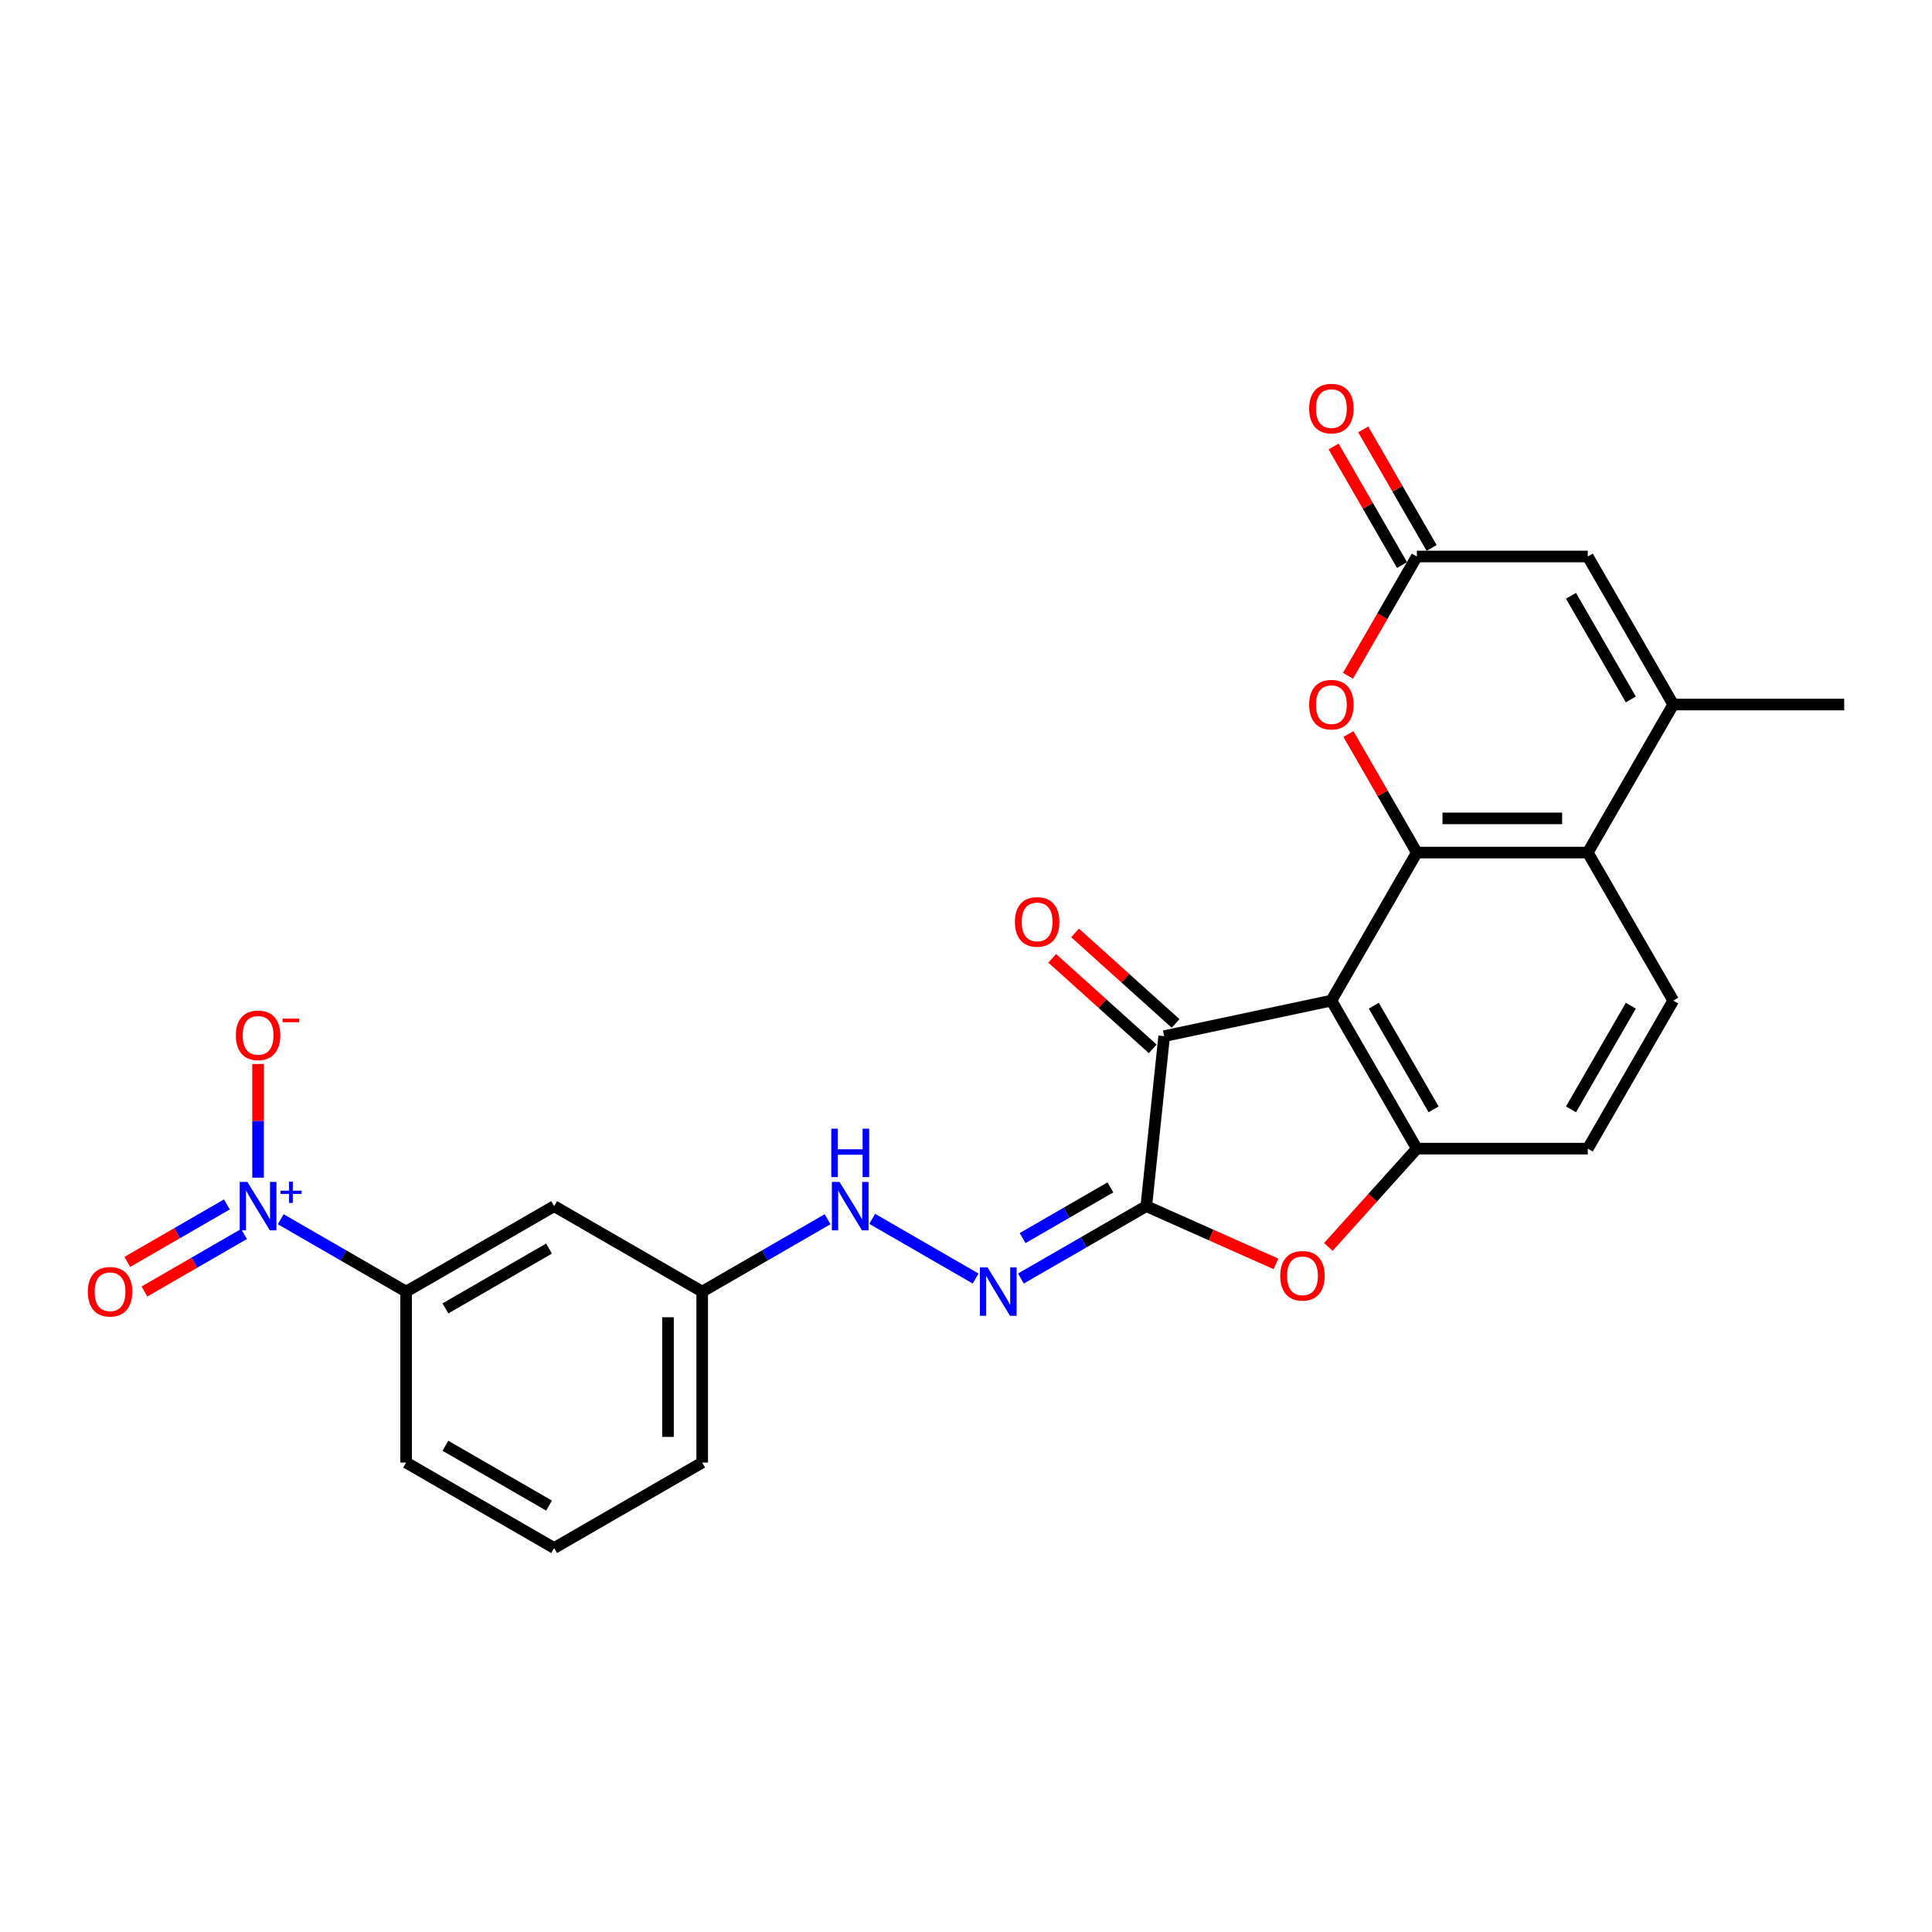 <?xml version='1.0' encoding='iso-8859-1'?>
<svg version='1.1' baseProfile='full'
              xmlns='http://www.w3.org/2000/svg'
                      xmlns:rdkit='http://www.rdkit.org/xml'
                      xmlns:xlink='http://www.w3.org/1999/xlink'
                  xml:space='preserve'
width='1000px' height='1000px' viewBox='0 0 1000 1000'>
<!-- END OF HEADER -->
<rect style='opacity:1.0;fill:#FFFFFF;stroke:none' width='1000' height='1000' x='0' y='0'> </rect>
<path class='bond-1' d='M 689.114,517.911 L 733.352,441.287' style='fill:none;fill-rule:evenodd;stroke:#000000;stroke-width:6px;stroke-linecap:butt;stroke-linejoin:miter;stroke-opacity:1' />
<path class='bond-2' d='M 689.114,517.911 L 602.57,536.306' style='fill:none;fill-rule:evenodd;stroke:#000000;stroke-width:6px;stroke-linecap:butt;stroke-linejoin:miter;stroke-opacity:1' />
<path class='bond-3' d='M 689.114,517.911 L 733.352,594.534' style='fill:none;fill-rule:evenodd;stroke:#000000;stroke-width:6px;stroke-linecap:butt;stroke-linejoin:miter;stroke-opacity:1' />
<path class='bond-3' d='M 711.074,520.557 L 742.041,574.193' style='fill:none;fill-rule:evenodd;stroke:#000000;stroke-width:6px;stroke-linecap:butt;stroke-linejoin:miter;stroke-opacity:1' />
<path class='bond-0' d='M 593.321,624.299 L 602.57,536.306' style='fill:none;fill-rule:evenodd;stroke:#000000;stroke-width:6px;stroke-linecap:butt;stroke-linejoin:miter;stroke-opacity:1' />
<path class='bond-10' d='M 593.321,624.299 L 560.867,643.036' style='fill:none;fill-rule:evenodd;stroke:#000000;stroke-width:6px;stroke-linecap:butt;stroke-linejoin:miter;stroke-opacity:1' />
<path class='bond-10' d='M 560.867,643.036 L 528.412,661.774' style='fill:none;fill-rule:evenodd;stroke:#0000FF;stroke-width:6px;stroke-linecap:butt;stroke-linejoin:miter;stroke-opacity:1' />
<path class='bond-10' d='M 574.737,614.595 L 552.019,627.712' style='fill:none;fill-rule:evenodd;stroke:#000000;stroke-width:6px;stroke-linecap:butt;stroke-linejoin:miter;stroke-opacity:1' />
<path class='bond-10' d='M 552.019,627.712 L 529.301,640.828' style='fill:none;fill-rule:evenodd;stroke:#0000FF;stroke-width:6px;stroke-linecap:butt;stroke-linejoin:miter;stroke-opacity:1' />
<path class='bond-26' d='M 593.321,624.299 L 626.878,639.239' style='fill:none;fill-rule:evenodd;stroke:#000000;stroke-width:6px;stroke-linecap:butt;stroke-linejoin:miter;stroke-opacity:1' />
<path class='bond-26' d='M 626.878,639.239 L 660.435,654.18' style='fill:none;fill-rule:evenodd;stroke:#FF0000;stroke-width:6px;stroke-linecap:butt;stroke-linejoin:miter;stroke-opacity:1' />
<path class='bond-6' d='M 733.352,441.287 L 821.83,441.287' style='fill:none;fill-rule:evenodd;stroke:#000000;stroke-width:6px;stroke-linecap:butt;stroke-linejoin:miter;stroke-opacity:1' />
<path class='bond-6' d='M 746.624,423.592 L 808.558,423.592' style='fill:none;fill-rule:evenodd;stroke:#000000;stroke-width:6px;stroke-linecap:butt;stroke-linejoin:miter;stroke-opacity:1' />
<path class='bond-8' d='M 733.352,441.287 L 715.641,410.611' style='fill:none;fill-rule:evenodd;stroke:#000000;stroke-width:6px;stroke-linecap:butt;stroke-linejoin:miter;stroke-opacity:1' />
<path class='bond-8' d='M 715.641,410.611 L 697.93,379.935' style='fill:none;fill-rule:evenodd;stroke:#FF0000;stroke-width:6px;stroke-linecap:butt;stroke-linejoin:miter;stroke-opacity:1' />
<path class='bond-19' d='M 608.49,529.731 L 582.471,506.304' style='fill:none;fill-rule:evenodd;stroke:#000000;stroke-width:6px;stroke-linecap:butt;stroke-linejoin:miter;stroke-opacity:1' />
<path class='bond-19' d='M 582.471,506.304 L 556.453,482.876' style='fill:none;fill-rule:evenodd;stroke:#FF0000;stroke-width:6px;stroke-linecap:butt;stroke-linejoin:miter;stroke-opacity:1' />
<path class='bond-19' d='M 596.65,542.881 L 570.631,519.454' style='fill:none;fill-rule:evenodd;stroke:#000000;stroke-width:6px;stroke-linecap:butt;stroke-linejoin:miter;stroke-opacity:1' />
<path class='bond-19' d='M 570.631,519.454 L 544.612,496.027' style='fill:none;fill-rule:evenodd;stroke:#FF0000;stroke-width:6px;stroke-linecap:butt;stroke-linejoin:miter;stroke-opacity:1' />
<path class='bond-5' d='M 733.352,594.534 L 710.451,619.969' style='fill:none;fill-rule:evenodd;stroke:#000000;stroke-width:6px;stroke-linecap:butt;stroke-linejoin:miter;stroke-opacity:1' />
<path class='bond-5' d='M 710.451,619.969 L 687.549,645.404' style='fill:none;fill-rule:evenodd;stroke:#FF0000;stroke-width:6px;stroke-linecap:butt;stroke-linejoin:miter;stroke-opacity:1' />
<path class='bond-17' d='M 733.352,594.534 L 821.83,594.534' style='fill:none;fill-rule:evenodd;stroke:#000000;stroke-width:6px;stroke-linecap:butt;stroke-linejoin:miter;stroke-opacity:1' />
<path class='bond-4' d='M 145.295,631.062 L 177.749,649.8' style='fill:none;fill-rule:evenodd;stroke:#0000FF;stroke-width:6px;stroke-linecap:butt;stroke-linejoin:miter;stroke-opacity:1' />
<path class='bond-4' d='M 177.749,649.8 L 210.204,668.537' style='fill:none;fill-rule:evenodd;stroke:#000000;stroke-width:6px;stroke-linecap:butt;stroke-linejoin:miter;stroke-opacity:1' />
<path class='bond-15' d='M 133.58,609.559 L 133.58,580.141' style='fill:none;fill-rule:evenodd;stroke:#0000FF;stroke-width:6px;stroke-linecap:butt;stroke-linejoin:miter;stroke-opacity:1' />
<path class='bond-15' d='M 133.58,580.141 L 133.58,550.724' style='fill:none;fill-rule:evenodd;stroke:#FF0000;stroke-width:6px;stroke-linecap:butt;stroke-linejoin:miter;stroke-opacity:1' />
<path class='bond-16' d='M 117.442,623.4 L 91.675,638.276' style='fill:none;fill-rule:evenodd;stroke:#0000FF;stroke-width:6px;stroke-linecap:butt;stroke-linejoin:miter;stroke-opacity:1' />
<path class='bond-16' d='M 91.675,638.276 L 65.909,653.153' style='fill:none;fill-rule:evenodd;stroke:#FF0000;stroke-width:6px;stroke-linecap:butt;stroke-linejoin:miter;stroke-opacity:1' />
<path class='bond-16' d='M 126.29,638.724 L 100.523,653.601' style='fill:none;fill-rule:evenodd;stroke:#0000FF;stroke-width:6px;stroke-linecap:butt;stroke-linejoin:miter;stroke-opacity:1' />
<path class='bond-16' d='M 100.523,653.601 L 74.756,668.477' style='fill:none;fill-rule:evenodd;stroke:#FF0000;stroke-width:6px;stroke-linecap:butt;stroke-linejoin:miter;stroke-opacity:1' />
<path class='bond-7' d='M 821.83,441.287 L 866.068,364.664' style='fill:none;fill-rule:evenodd;stroke:#000000;stroke-width:6px;stroke-linecap:butt;stroke-linejoin:miter;stroke-opacity:1' />
<path class='bond-27' d='M 821.83,441.287 L 866.068,517.911' style='fill:none;fill-rule:evenodd;stroke:#000000;stroke-width:6px;stroke-linecap:butt;stroke-linejoin:miter;stroke-opacity:1' />
<path class='bond-22' d='M 866.068,364.664 L 954.545,364.664' style='fill:none;fill-rule:evenodd;stroke:#000000;stroke-width:6px;stroke-linecap:butt;stroke-linejoin:miter;stroke-opacity:1' />
<path class='bond-28' d='M 866.068,364.664 L 821.83,288.04' style='fill:none;fill-rule:evenodd;stroke:#000000;stroke-width:6px;stroke-linecap:butt;stroke-linejoin:miter;stroke-opacity:1' />
<path class='bond-28' d='M 844.108,362.018 L 813.141,308.381' style='fill:none;fill-rule:evenodd;stroke:#000000;stroke-width:6px;stroke-linecap:butt;stroke-linejoin:miter;stroke-opacity:1' />
<path class='bond-9' d='M 697.706,349.782 L 715.529,318.911' style='fill:none;fill-rule:evenodd;stroke:#FF0000;stroke-width:6px;stroke-linecap:butt;stroke-linejoin:miter;stroke-opacity:1' />
<path class='bond-9' d='M 715.529,318.911 L 733.352,288.04' style='fill:none;fill-rule:evenodd;stroke:#000000;stroke-width:6px;stroke-linecap:butt;stroke-linejoin:miter;stroke-opacity:1' />
<path class='bond-11' d='M 733.352,288.04 L 821.83,288.04' style='fill:none;fill-rule:evenodd;stroke:#000000;stroke-width:6px;stroke-linecap:butt;stroke-linejoin:miter;stroke-opacity:1' />
<path class='bond-20' d='M 741.015,283.616 L 723.304,252.94' style='fill:none;fill-rule:evenodd;stroke:#000000;stroke-width:6px;stroke-linecap:butt;stroke-linejoin:miter;stroke-opacity:1' />
<path class='bond-20' d='M 723.304,252.94 L 705.593,222.264' style='fill:none;fill-rule:evenodd;stroke:#FF0000;stroke-width:6px;stroke-linecap:butt;stroke-linejoin:miter;stroke-opacity:1' />
<path class='bond-20' d='M 725.69,292.464 L 707.979,261.788' style='fill:none;fill-rule:evenodd;stroke:#000000;stroke-width:6px;stroke-linecap:butt;stroke-linejoin:miter;stroke-opacity:1' />
<path class='bond-20' d='M 707.979,261.788 L 690.268,231.112' style='fill:none;fill-rule:evenodd;stroke:#FF0000;stroke-width:6px;stroke-linecap:butt;stroke-linejoin:miter;stroke-opacity:1' />
<path class='bond-18' d='M 504.984,661.774 L 451.451,630.867' style='fill:none;fill-rule:evenodd;stroke:#0000FF;stroke-width:6px;stroke-linecap:butt;stroke-linejoin:miter;stroke-opacity:1' />
<path class='bond-12' d='M 210.204,668.537 L 286.827,624.299' style='fill:none;fill-rule:evenodd;stroke:#000000;stroke-width:6px;stroke-linecap:butt;stroke-linejoin:miter;stroke-opacity:1' />
<path class='bond-12' d='M 230.545,677.226 L 284.181,646.259' style='fill:none;fill-rule:evenodd;stroke:#000000;stroke-width:6px;stroke-linecap:butt;stroke-linejoin:miter;stroke-opacity:1' />
<path class='bond-29' d='M 210.204,668.537 L 210.204,757.015' style='fill:none;fill-rule:evenodd;stroke:#000000;stroke-width:6px;stroke-linecap:butt;stroke-linejoin:miter;stroke-opacity:1' />
<path class='bond-13' d='M 866.068,517.911 L 821.83,594.534' style='fill:none;fill-rule:evenodd;stroke:#000000;stroke-width:6px;stroke-linecap:butt;stroke-linejoin:miter;stroke-opacity:1' />
<path class='bond-13' d='M 844.108,520.557 L 813.141,574.193' style='fill:none;fill-rule:evenodd;stroke:#000000;stroke-width:6px;stroke-linecap:butt;stroke-linejoin:miter;stroke-opacity:1' />
<path class='bond-14' d='M 286.827,624.299 L 363.451,668.537' style='fill:none;fill-rule:evenodd;stroke:#000000;stroke-width:6px;stroke-linecap:butt;stroke-linejoin:miter;stroke-opacity:1' />
<path class='bond-21' d='M 428.36,631.062 L 395.905,649.8' style='fill:none;fill-rule:evenodd;stroke:#0000FF;stroke-width:6px;stroke-linecap:butt;stroke-linejoin:miter;stroke-opacity:1' />
<path class='bond-21' d='M 395.905,649.8 L 363.451,668.537' style='fill:none;fill-rule:evenodd;stroke:#000000;stroke-width:6px;stroke-linecap:butt;stroke-linejoin:miter;stroke-opacity:1' />
<path class='bond-25' d='M 363.451,668.537 L 363.451,757.015' style='fill:none;fill-rule:evenodd;stroke:#000000;stroke-width:6px;stroke-linecap:butt;stroke-linejoin:miter;stroke-opacity:1' />
<path class='bond-25' d='M 345.755,681.809 L 345.755,743.743' style='fill:none;fill-rule:evenodd;stroke:#000000;stroke-width:6px;stroke-linecap:butt;stroke-linejoin:miter;stroke-opacity:1' />
<path class='bond-23' d='M 210.204,757.015 L 286.827,801.253' style='fill:none;fill-rule:evenodd;stroke:#000000;stroke-width:6px;stroke-linecap:butt;stroke-linejoin:miter;stroke-opacity:1' />
<path class='bond-23' d='M 230.545,748.326 L 284.181,779.293' style='fill:none;fill-rule:evenodd;stroke:#000000;stroke-width:6px;stroke-linecap:butt;stroke-linejoin:miter;stroke-opacity:1' />
<path class='bond-24' d='M 286.827,801.253 L 363.451,757.015' style='fill:none;fill-rule:evenodd;stroke:#000000;stroke-width:6px;stroke-linecap:butt;stroke-linejoin:miter;stroke-opacity:1' />
<path  class='atom-5' d='M 128.041 611.77
L 136.252 625.042
Q 137.066 626.352, 138.376 628.723
Q 139.685 631.094, 139.756 631.235
L 139.756 611.77
L 143.083 611.77
L 143.083 636.827
L 139.65 636.827
L 130.837 622.317
Q 129.811 620.618, 128.714 618.672
Q 127.652 616.725, 127.334 616.124
L 127.334 636.827
L 124.078 636.827
L 124.078 611.77
L 128.041 611.77
' fill='#0000FF'/>
<path  class='atom-5' d='M 145.185 616.287
L 149.599 616.287
L 149.599 611.639
L 151.562 611.639
L 151.562 616.287
L 156.093 616.287
L 156.093 617.969
L 151.562 617.969
L 151.562 622.64
L 149.599 622.64
L 149.599 617.969
L 145.185 617.969
L 145.185 616.287
' fill='#0000FF'/>
<path  class='atom-6' d='M 662.647 660.357
Q 662.647 654.34, 665.62 650.978
Q 668.593 647.616, 674.149 647.616
Q 679.706 647.616, 682.679 650.978
Q 685.652 654.34, 685.652 660.357
Q 685.652 666.444, 682.643 669.912
Q 679.635 673.345, 674.149 673.345
Q 668.628 673.345, 665.62 669.912
Q 662.647 666.479, 662.647 660.357
M 674.149 670.514
Q 677.972 670.514, 680.024 667.966
Q 682.112 665.382, 682.112 660.357
Q 682.112 655.437, 680.024 652.96
Q 677.972 650.447, 674.149 650.447
Q 670.327 650.447, 668.239 652.924
Q 666.187 655.402, 666.187 660.357
Q 666.187 665.417, 668.239 667.966
Q 670.327 670.514, 674.149 670.514
' fill='#FF0000'/>
<path  class='atom-9' d='M 677.612 364.734
Q 677.612 358.718, 680.584 355.356
Q 683.557 351.994, 689.114 351.994
Q 694.67 351.994, 697.643 355.356
Q 700.616 358.718, 700.616 364.734
Q 700.616 370.822, 697.607 374.29
Q 694.599 377.723, 689.114 377.723
Q 683.593 377.723, 680.584 374.29
Q 677.612 370.857, 677.612 364.734
M 689.114 374.892
Q 692.936 374.892, 694.989 372.344
Q 697.077 369.76, 697.077 364.734
Q 697.077 359.815, 694.989 357.338
Q 692.936 354.825, 689.114 354.825
Q 685.291 354.825, 683.203 357.302
Q 681.151 359.78, 681.151 364.734
Q 681.151 369.795, 683.203 372.344
Q 685.291 374.892, 689.114 374.892
' fill='#FF0000'/>
<path  class='atom-11' d='M 511.159 656.009
L 519.37 669.281
Q 520.184 670.59, 521.493 672.961
Q 522.803 675.333, 522.874 675.474
L 522.874 656.009
L 526.2 656.009
L 526.2 681.066
L 522.767 681.066
L 513.955 666.556
Q 512.929 664.857, 511.832 662.91
Q 510.77 660.964, 510.451 660.362
L 510.451 681.066
L 507.195 681.066
L 507.195 656.009
L 511.159 656.009
' fill='#0000FF'/>
<path  class='atom-16' d='M 122.078 535.892
Q 122.078 529.876, 125.051 526.514
Q 128.024 523.152, 133.58 523.152
Q 139.137 523.152, 142.109 526.514
Q 145.082 529.876, 145.082 535.892
Q 145.082 541.98, 142.074 545.448
Q 139.066 548.881, 133.58 548.881
Q 128.059 548.881, 125.051 545.448
Q 122.078 542.015, 122.078 535.892
M 133.58 546.05
Q 137.402 546.05, 139.455 543.501
Q 141.543 540.918, 141.543 535.892
Q 141.543 530.973, 139.455 528.496
Q 137.402 525.983, 133.58 525.983
Q 129.758 525.983, 127.67 528.46
Q 125.617 530.938, 125.617 535.892
Q 125.617 540.953, 127.67 543.501
Q 129.758 546.05, 133.58 546.05
' fill='#FF0000'/>
<path  class='atom-16' d='M 146.25 527.241
L 154.822 527.241
L 154.822 529.11
L 146.25 529.11
L 146.25 527.241
' fill='#FF0000'/>
<path  class='atom-17' d='M 45.455 668.608
Q 45.455 662.592, 48.427 659.23
Q 51.4 655.868, 56.957 655.868
Q 62.513 655.868, 65.486 659.23
Q 68.459 662.592, 68.459 668.608
Q 68.459 674.695, 65.45 678.164
Q 62.442 681.597, 56.957 681.597
Q 51.436 681.597, 48.427 678.164
Q 45.455 674.731, 45.455 668.608
M 56.957 678.765
Q 60.779 678.765, 62.831 676.217
Q 64.919 673.634, 64.919 668.608
Q 64.919 663.689, 62.831 661.212
Q 60.779 658.699, 56.957 658.699
Q 53.134 658.699, 51.046 661.176
Q 48.994 663.654, 48.994 668.608
Q 48.994 673.669, 51.046 676.217
Q 53.134 678.765, 56.957 678.765
' fill='#FF0000'/>
<path  class='atom-19' d='M 434.536 611.77
L 442.746 625.042
Q 443.56 626.352, 444.87 628.723
Q 446.179 631.094, 446.25 631.235
L 446.25 611.77
L 449.577 611.77
L 449.577 636.827
L 446.144 636.827
L 437.332 622.317
Q 436.305 620.618, 435.208 618.672
Q 434.146 616.725, 433.828 616.124
L 433.828 636.827
L 430.572 636.827
L 430.572 611.77
L 434.536 611.77
' fill='#0000FF'/>
<path  class='atom-19' d='M 430.271 584.208
L 433.669 584.208
L 433.669 594.861
L 446.48 594.861
L 446.48 584.208
L 449.878 584.208
L 449.878 609.265
L 446.48 609.265
L 446.48 597.692
L 433.669 597.692
L 433.669 609.265
L 430.271 609.265
L 430.271 584.208
' fill='#0000FF'/>
<path  class='atom-20' d='M 525.316 477.174
Q 525.316 471.158, 528.289 467.796
Q 531.262 464.433, 536.818 464.433
Q 542.375 464.433, 545.348 467.796
Q 548.32 471.158, 548.32 477.174
Q 548.32 483.261, 545.312 486.73
Q 542.304 490.163, 536.818 490.163
Q 531.297 490.163, 528.289 486.73
Q 525.316 483.297, 525.316 477.174
M 536.818 487.331
Q 540.641 487.331, 542.693 484.783
Q 544.781 482.2, 544.781 477.174
Q 544.781 472.255, 542.693 469.778
Q 540.641 467.265, 536.818 467.265
Q 532.996 467.265, 530.908 469.742
Q 528.855 472.219, 528.855 477.174
Q 528.855 482.235, 530.908 484.783
Q 532.996 487.331, 536.818 487.331
' fill='#FF0000'/>
<path  class='atom-21' d='M 677.612 211.487
Q 677.612 205.471, 680.584 202.109
Q 683.557 198.747, 689.114 198.747
Q 694.67 198.747, 697.643 202.109
Q 700.616 205.471, 700.616 211.487
Q 700.616 217.575, 697.607 221.043
Q 694.599 224.476, 689.114 224.476
Q 683.593 224.476, 680.584 221.043
Q 677.612 217.61, 677.612 211.487
M 689.114 221.645
Q 692.936 221.645, 694.989 219.096
Q 697.077 216.513, 697.077 211.487
Q 697.077 206.568, 694.989 204.091
Q 692.936 201.578, 689.114 201.578
Q 685.291 201.578, 683.203 204.055
Q 681.151 206.533, 681.151 211.487
Q 681.151 216.548, 683.203 219.096
Q 685.291 221.645, 689.114 221.645
' fill='#FF0000'/>
</svg>
